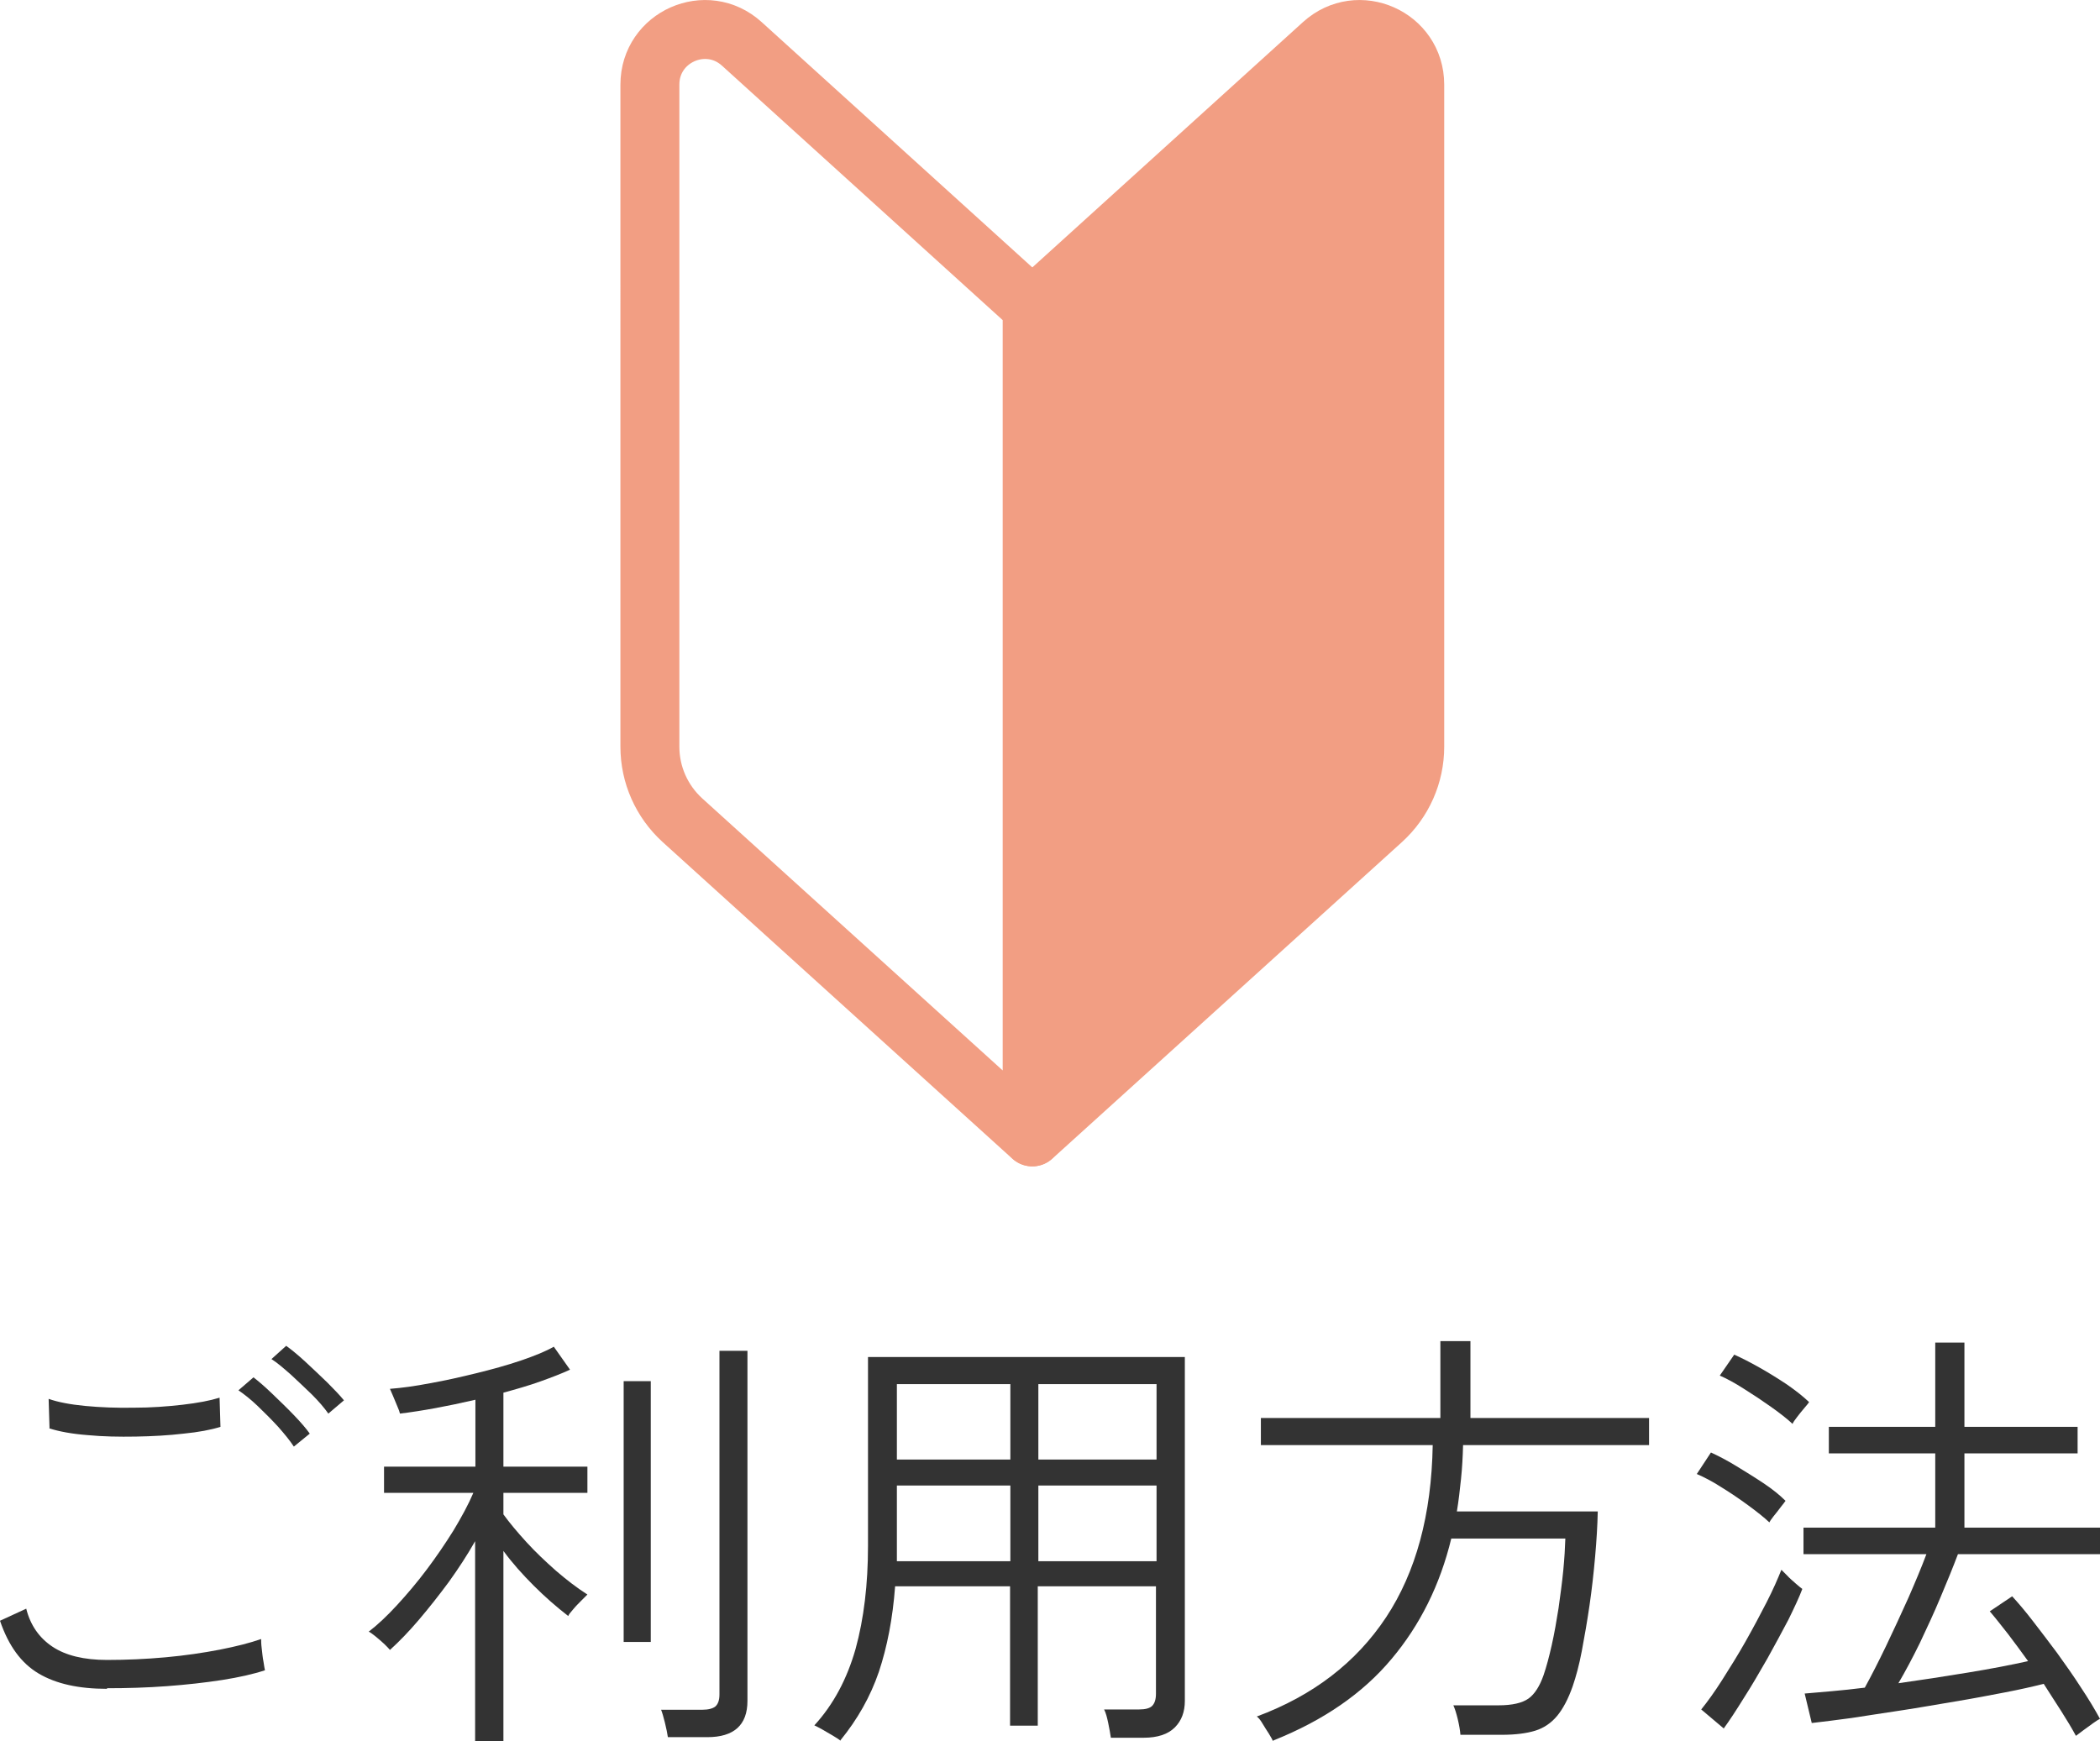<?xml version="1.0" encoding="UTF-8"?>
<svg id="_レイヤー_2" data-name="レイヤー 2" xmlns="http://www.w3.org/2000/svg" viewBox="0 0 71.25 59.08">
  <defs>
    <style>
      .cls-1 {
        fill: #333;
      }

      .cls-2 {
        fill: #f29e83;
      }

      .cls-2, .cls-3 {
        stroke: #f29e83;
        stroke-linecap: round;
        stroke-linejoin: round;
        stroke-width: 2px;
      }

      .cls-3 {
        fill: none;
      }
    </style>
  </defs>
  <g id="header">
    <g>
      <g>
        <path class="cls-3" d="M25.17,1.49l9.85,8.93v28.16l-11.87-10.75c-.7-.64-1.1-1.54-1.1-2.49V2.87c0-1.62,1.92-2.47,3.12-1.38Z"/>
        <path class="cls-2" d="M44.88,1.49l-9.85,8.93v28.16l11.87-10.75c.7-.64,1.1-1.54,1.1-2.49V2.87c0-1.62-1.92-2.47-3.12-1.38Z"/>
      </g>
      <g>
        <path class="cls-1" d="M3.63,57.31c-.96,0-1.73-.17-2.32-.52s-1.02-.94-1.31-1.79l.89-.41c.14,.56,.44,.99,.89,1.29,.45,.3,1.07,.45,1.85,.45,.67,0,1.33-.03,1.99-.09,.66-.06,1.27-.15,1.84-.26,.56-.11,1.03-.23,1.4-.36,0,.06,0,.17,.02,.32,.02,.16,.03,.31,.06,.45,.02,.15,.04,.24,.05,.29-.39,.13-.88,.24-1.45,.33-.58,.09-1.21,.16-1.88,.21s-1.35,.07-2.03,.07Zm-1.95-8.85l-.03-.99c.31,.11,.72,.19,1.24,.24,.52,.05,1.07,.07,1.65,.06,.58,0,1.13-.04,1.65-.1,.52-.06,.94-.14,1.26-.24l.03,.99c-.32,.1-.74,.18-1.25,.23-.51,.06-1.05,.09-1.62,.1-.57,.01-1.12,0-1.64-.05-.52-.04-.96-.12-1.3-.23Zm8.29,.63c-.13-.2-.31-.42-.53-.67-.23-.25-.46-.48-.7-.71-.24-.23-.46-.4-.65-.53l.51-.44c.17,.13,.38,.31,.63,.55s.5,.48,.74,.73c.24,.25,.42,.46,.54,.63l-.54,.44Zm1.17-1.12c-.14-.2-.33-.42-.56-.65-.24-.23-.48-.46-.72-.68-.25-.22-.46-.4-.65-.52l.5-.45c.18,.13,.4,.31,.65,.54,.25,.23,.5,.47,.75,.71,.24,.24,.43,.44,.56,.6l-.53,.45Z"/>
        <path class="cls-1" d="M16.12,59.08v-6.78c-.26,.46-.56,.92-.89,1.38-.34,.46-.68,.89-1.02,1.29-.34,.4-.67,.74-.98,1.02-.03-.04-.09-.1-.19-.2-.1-.09-.2-.18-.3-.26-.1-.08-.18-.14-.23-.16,.3-.23,.62-.53,.96-.9,.34-.37,.68-.77,1.01-1.21,.33-.44,.63-.88,.91-1.33,.27-.45,.5-.87,.67-1.27h-3.03v-.89h3.1v-2.27c-.95,.22-1.81,.38-2.56,.47-.01-.05-.04-.14-.09-.25-.05-.12-.1-.24-.15-.36-.05-.12-.09-.2-.1-.23,.39-.03,.84-.09,1.36-.19,.51-.09,1.04-.21,1.57-.34,.53-.13,1.04-.27,1.51-.43,.47-.16,.84-.31,1.12-.47l.55,.78c-.28,.13-.62,.26-1.01,.4s-.81,.26-1.25,.38v2.51h2.85v.89h-2.85v.73c.21,.29,.47,.6,.78,.94,.31,.34,.65,.66,1,.97,.36,.31,.71,.58,1.07,.81l-.2,.2c-.1,.1-.2,.2-.29,.31-.09,.1-.15,.18-.16,.22-.4-.31-.79-.65-1.17-1.03-.38-.38-.73-.77-1.03-1.18v6.45h-.95Zm5.04-3.36v-8.85h.92v8.85h-.92Zm1.5,3.23c-.02-.13-.05-.29-.1-.49-.05-.2-.09-.34-.13-.44h1.4c.2,0,.35-.04,.44-.11,.09-.08,.14-.21,.14-.41v-11.66h.95v11.88c0,.82-.46,1.23-1.36,1.23h-1.32Z"/>
        <path class="cls-1" d="M28.52,59.07c-.05-.04-.14-.1-.26-.17-.12-.07-.24-.14-.36-.21-.12-.07-.21-.11-.27-.14,.65-.71,1.11-1.58,1.4-2.6,.28-1.02,.42-2.19,.42-3.49v-6.41h10.75v11.67c0,.37-.11,.67-.34,.9s-.58,.35-1.06,.35h-1.11c-.02-.14-.05-.31-.09-.5-.04-.19-.08-.35-.14-.46h1.19c.21,0,.36-.04,.44-.12,.08-.08,.13-.21,.13-.41v-3.65h-4.01v4.73h-.94v-4.73h-3.9c-.08,1.09-.27,2.06-.55,2.9-.29,.85-.73,1.62-1.3,2.32Zm1.91-9.54h3.85v-2.56h-3.85v2.56Zm0,3.45h3.85v-2.57h-3.85v2.57Zm4.8-3.45h4.01v-2.56h-4.01v2.56Zm0,3.45h4.01v-2.57h-4.01v2.57Z"/>
        <path class="cls-1" d="M43.19,59.08c-.02-.05-.07-.13-.14-.25-.07-.11-.15-.23-.22-.35-.07-.12-.14-.2-.19-.23,1.91-.71,3.37-1.83,4.39-3.37,1.01-1.53,1.54-3.48,1.58-5.84h-5.83v-.92h6.09v-2.61h1.02v2.61h6.06v.92h-6.31c-.01,.39-.03,.77-.07,1.15-.04,.38-.08,.74-.14,1.1h4.78c-.01,.47-.04,.98-.09,1.54s-.11,1.1-.19,1.65c-.08,.55-.17,1.06-.26,1.54s-.2,.88-.31,1.2c-.15,.43-.33,.77-.53,1.01s-.45,.41-.74,.5c-.29,.09-.67,.14-1.13,.14h-1.41c-.01-.14-.04-.32-.09-.53s-.1-.36-.15-.47h1.53c.47,0,.81-.08,1.02-.23,.21-.15,.38-.42,.51-.79,.1-.29,.19-.63,.28-1.03s.16-.81,.23-1.25c.06-.44,.12-.86,.16-1.28,.04-.41,.06-.77,.07-1.08h-3.87c-.38,1.57-1.06,2.94-2.03,4.09-.97,1.16-2.3,2.08-4,2.76Z"/>
        <path class="cls-1" d="M60.03,51.66c-.18-.17-.42-.36-.72-.58s-.61-.43-.92-.62c-.31-.2-.59-.34-.82-.44l.48-.73c.26,.12,.55,.27,.86,.46s.62,.38,.92,.58c.3,.2,.55,.4,.75,.6-.02,.03-.07,.1-.16,.21-.08,.11-.17,.22-.25,.32-.08,.1-.13,.18-.15,.22Zm-1.54,7l-.77-.65c.21-.26,.45-.59,.71-1,.26-.41,.53-.84,.79-1.3,.26-.46,.5-.91,.72-1.34s.38-.8,.5-1.1c.03,.03,.09,.09,.19,.19,.09,.1,.2,.19,.3,.28s.18,.15,.22,.18c-.1,.27-.26,.61-.47,1.04-.22,.42-.46,.86-.72,1.33-.27,.47-.53,.92-.8,1.34-.26,.42-.49,.77-.68,1.03Zm2.34-10.33c-.18-.17-.42-.36-.73-.58-.31-.22-.61-.42-.93-.62-.31-.2-.59-.35-.82-.45l.49-.71c.25,.11,.54,.26,.86,.44s.64,.38,.94,.58c.3,.21,.54,.4,.74,.59-.02,.03-.07,.1-.16,.2-.09,.1-.17,.21-.25,.31-.08,.1-.13,.18-.15,.22Zm9.6,10.57c-.14-.26-.31-.54-.5-.84s-.39-.6-.59-.92c-.35,.09-.79,.19-1.31,.29s-1.09,.21-1.7,.31c-.61,.1-1.21,.21-1.81,.3-.61,.09-1.17,.18-1.7,.26-.53,.07-.98,.13-1.35,.17l-.24-1c.26-.02,.56-.05,.92-.08,.35-.03,.72-.07,1.12-.12,.22-.4,.46-.87,.72-1.41,.26-.54,.51-1.09,.76-1.64,.24-.55,.45-1.05,.61-1.48h-4.17v-.9h4.47v-2.52h-3.61v-.9h3.61v-2.86h.99v2.86h3.84v.9h-3.84v2.52h4.62v.9h-4.84c-.17,.45-.37,.94-.59,1.46-.22,.53-.46,1.04-.7,1.55-.25,.51-.49,.96-.73,1.37,.78-.11,1.56-.23,2.35-.36,.79-.13,1.47-.26,2.05-.39-.23-.32-.46-.63-.68-.92-.23-.29-.43-.55-.62-.77l.76-.51c.21,.23,.45,.51,.71,.85,.26,.34,.54,.7,.82,1.08,.28,.39,.55,.77,.8,1.16,.26,.39,.47,.74,.65,1.07-.05,.02-.13,.07-.24,.15-.11,.08-.22,.16-.33,.24-.11,.08-.19,.14-.24,.18Z"/>
      </g>
    </g>
  </g>
</svg>